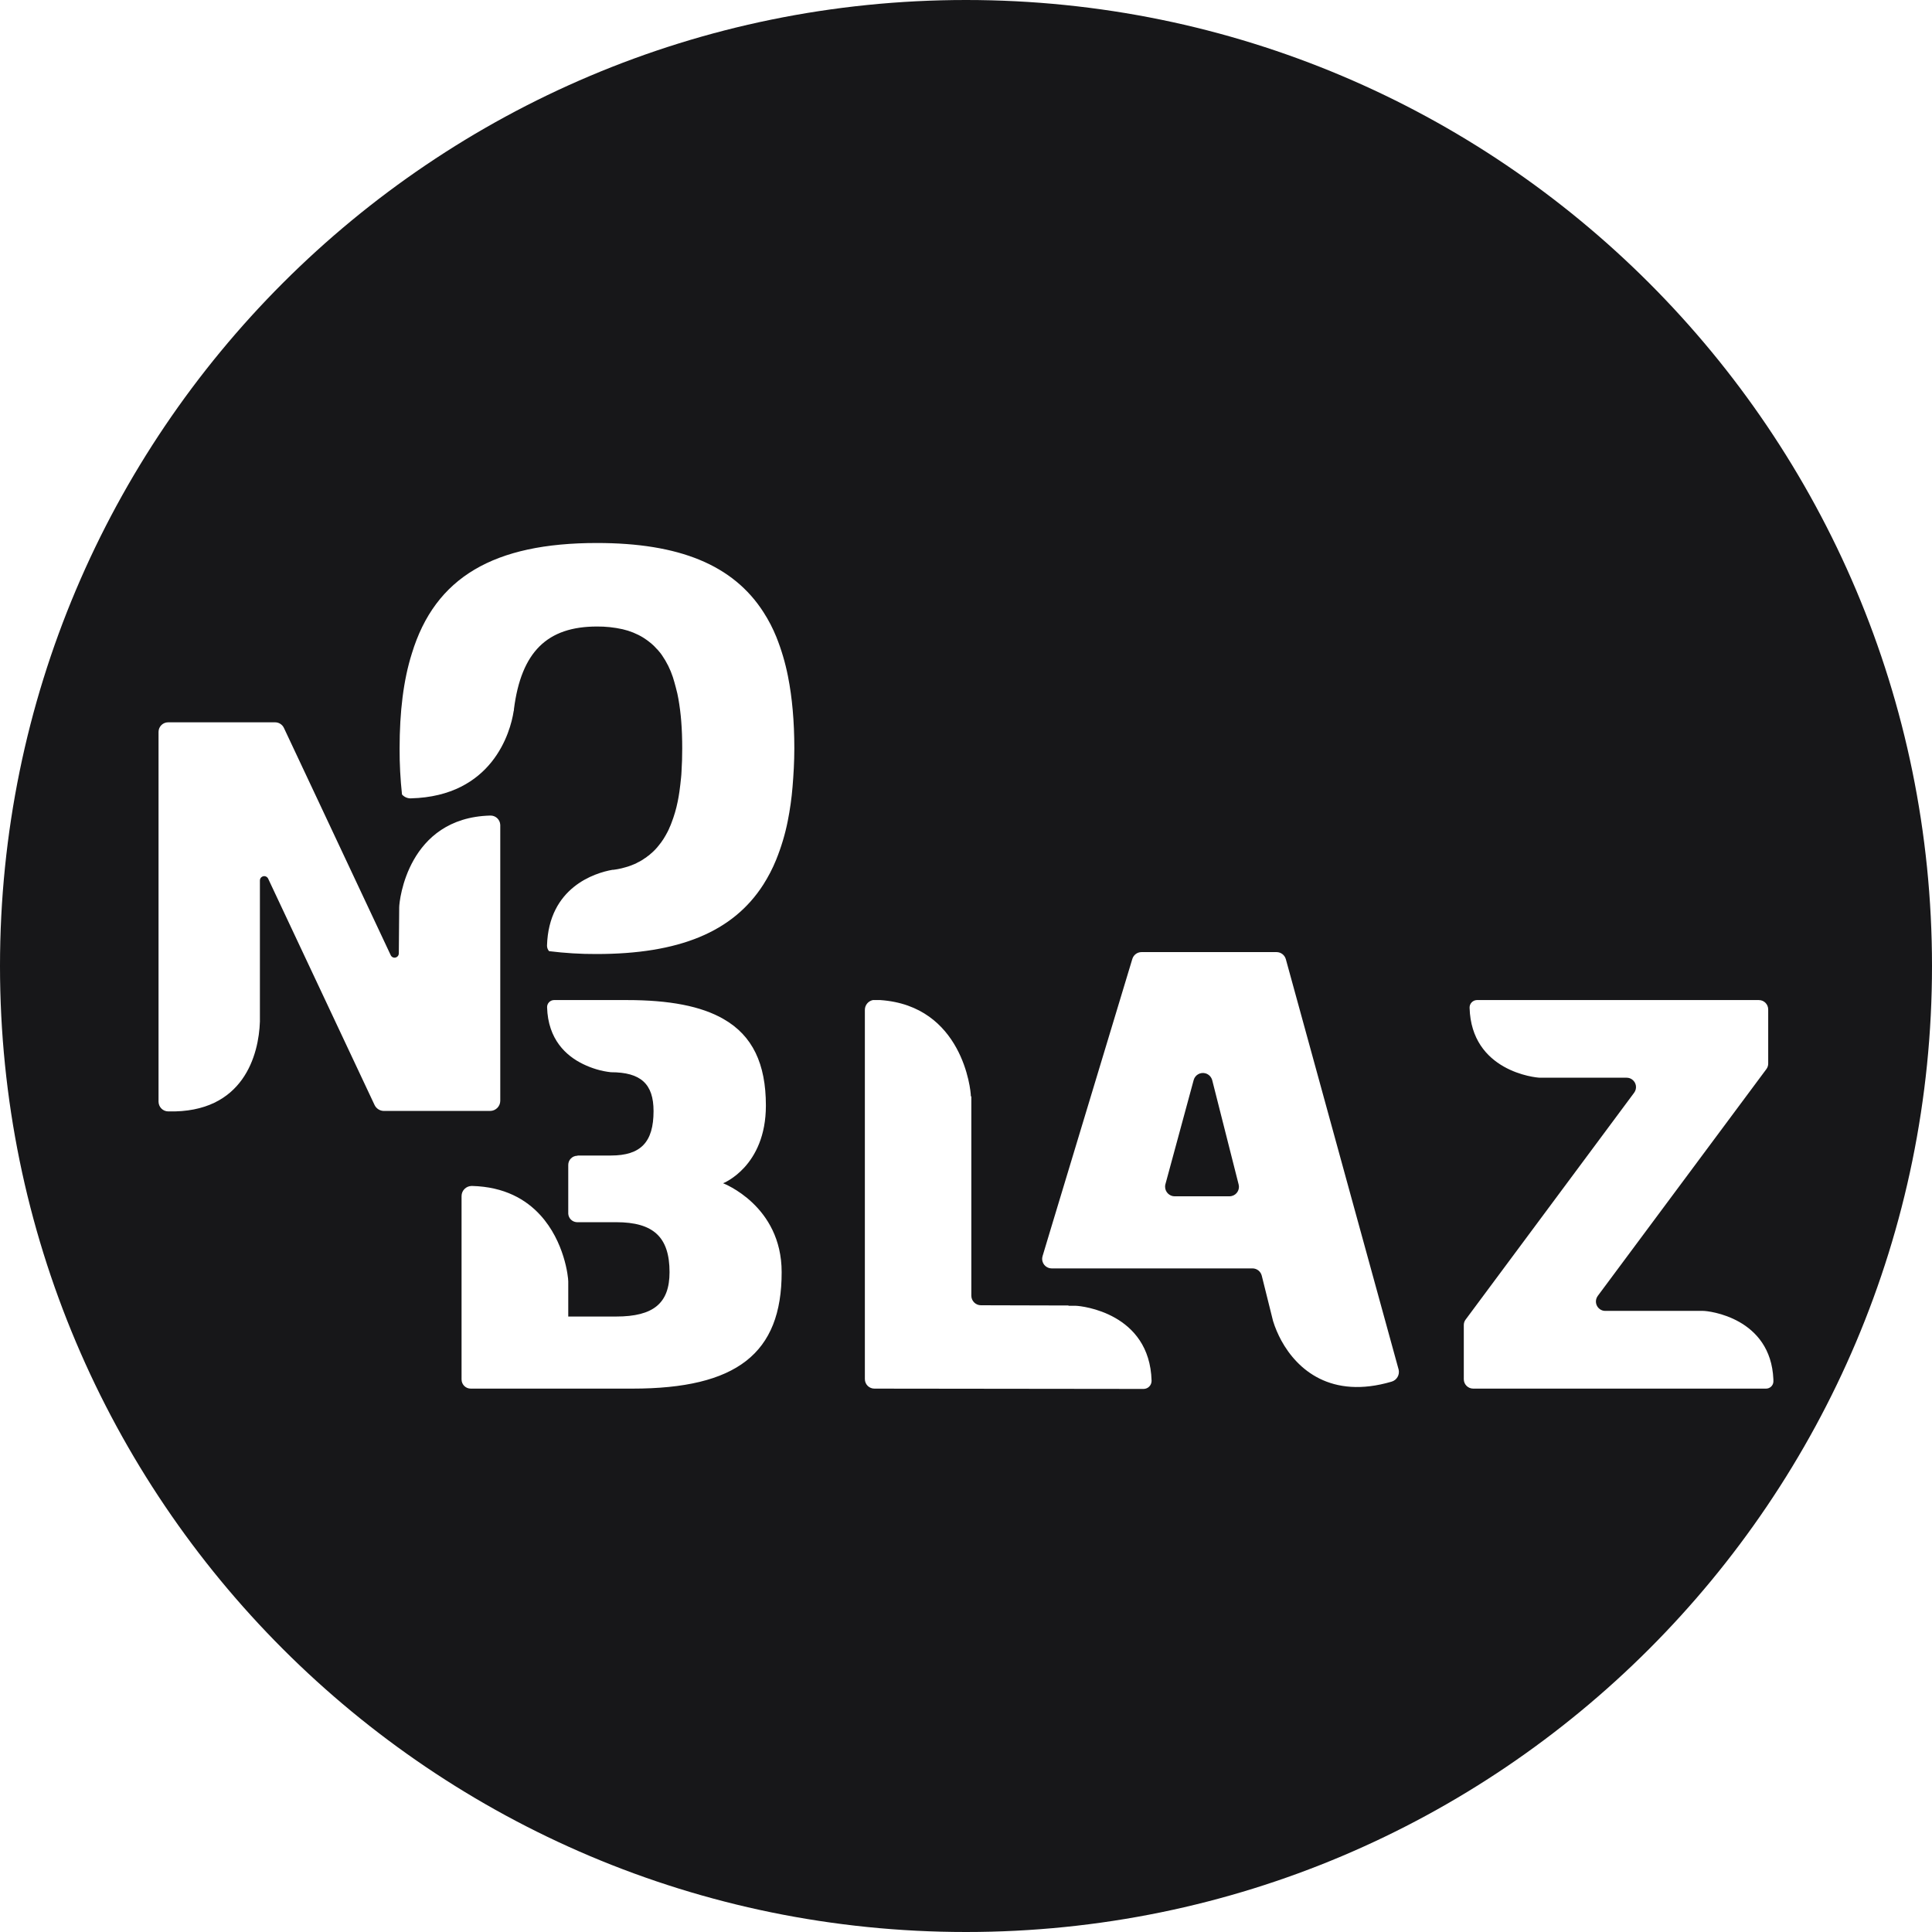 <?xml version="1.0" encoding="utf-8"?>
<!-- Generator: Adobe Illustrator 25.1.0, SVG Export Plug-In . SVG Version: 6.00 Build 0)  -->
<svg version="1.1" id="Calque_1" xmlns="http://www.w3.org/2000/svg" xmlns:xlink="http://www.w3.org/1999/xlink" x="0px" y="0px"
	 viewBox="0 0 2500.6 2500.6" style="enable-background:new 0 0 2500.6 2500.6;" xml:space="preserve">
<style type="text/css">
	.st0{fill:#171719;}
</style>
<path class="st0" d="M1250.3,0C559.8,0,0,559.8,0,1250.3s559.8,1250.3,1250.3,1250.3s1250.3-559.8,1250.3-1250.3S1940.8,0,1250.3,0z
	 M484.8,1430.2l-137.7-292.9c-1.3-2.8-4.6-4.1-7.4-2.8c-2.1,0.9-3.4,3-3.3,5.2v182.6c-1.4,42.2-20.7,118.7-118.8,116.2
	c-6.8-0.1-12.2-5.6-12.4-12.4V947.3c0-6.8,5.5-12.4,12.4-12.4h138.5c4.8,0,9.2,2.8,11.3,7.1l42.8,91l95.5,203.3
	c1.3,2.8,4.5,4,7.3,2.7c2-0.9,3.2-2.9,3.2-5l0.5-59.7c0-8.3,11-115.8,117.7-118.7c7-0.3,12.8,5.1,13.1,12.1c0,0.1,0,0.3,0,0.4v356.6
	c0,7.3-5.9,13.2-13.2,13.2H496.7C491.6,1437.8,487,1434.8,484.8,1430.2z M818.5,1797.3H609.3c-6.6,0-11.9-5.3-11.9-11.9v-237.3
	c0-7.3,6-13.1,13.2-13.1c0.2,0,0.3,0,0.5,0c41.8,1.1,69.7,17.4,88.3,37.8c31.2,34.2,36.1,79.8,36.1,85.7v45.5h62
	c48.3,0,69.1-17.2,69.1-57.4c0-45.3-20.7-64.7-69.1-64.7h-50.9c-6-0.3-10.8-5.1-11.1-11.1v-63c0-6.6,5.3-11.9,11.9-11.9l0.3-0.3h43
	c38.7,0,55.2-17.3,55.2-57.5c0-35.2-16.5-50.3-55.2-50.3c-6.2-0.7-12.4-1.9-18.4-3.7c-6-1.8-11.8-4-17.5-6.8
	c-22-10.6-45.5-31.9-46.7-73.6c-0.1-5,3.9-9.2,8.9-9.3h94.6c54.7,0,95.8,7.8,124.8,24.5c37.7,21.5,54.9,58.1,54.9,112
	c0,79.1-55.4,100.6-55.4,100.6s75.8,28.7,75.8,115C1011.9,1752,953.2,1797.3,818.5,1797.3z M1025.8,1018.4
	c-1.2,14.8-3.3,29.6-6.2,44.2c-3.4,17.2-8.5,34.1-15.1,50.4c-4.5,11.1-10.1,21.8-16.5,31.9c-39.5,61.7-109.7,89.9-215.9,89.9
	c-20.5,0.1-41.1-1.2-61.4-3.7c-1.8-2-2.7-4.5-2.7-7.2c2.2-75.2,61.6-94.1,84.8-98.1c0.4,0,0.8,0,1.2,0c1.1-0.1,2.2-0.3,3.3-0.5
	c1-0.1,1.6-0.3,2.4-0.4c3.3-0.6,6.6-1.4,9.9-2.4c2-0.5,4.1-1.2,6-1.9c1.7-0.6,3.3-1.2,4.8-1.9c1.7-0.6,3.4-1.4,4.9-2.4
	c1.6-0.7,3.1-1.5,4.6-2.4c1.4-0.8,2.8-1.7,4.1-2.7c1.5-0.8,2.9-1.8,4.1-2.9c1.4-0.9,2.7-1.9,3.9-3.1c3.9-3.2,7.5-6.9,10.6-10.9
	c1.1-1.3,2.2-2.7,3.2-4.1s2.1-2.9,3-4.4c1.9-3,3.6-6,5.2-9.1c0.2-0.3,0.4-0.8,0.6-1.2c0.8-1.5,1.5-3.1,2.1-4.7
	c0.9-1.8,1.6-3.6,2.3-5.5c3.5-9,6.2-18.2,8.1-27.6c0.8-4.1,1.7-8.6,2.3-13.3c0.8-5.7,1.5-11.7,2.1-17.8c0.3-2.7,0.5-5.5,0.6-8.3
	c0.6-9.2,0.9-19.1,0.9-29.5c0-12.7-0.4-24.5-1.3-35.6c-0.2-2.2-0.4-4.5-0.6-6.7c-0.5-5.2-1.2-10.2-1.9-14.9s-1.5-9.5-2.5-13.9
	c-0.6-2.6-1.2-5.2-1.9-7.6c-0.6-2.4-1.2-4.8-1.9-7c-0.7-2.3-1.3-4.6-2-6.7c-3.3-10-8-19.5-14-28.2c-1.1-1.6-2.2-3.2-3.5-4.6
	c-1.1-1.5-2.4-2.8-3.7-4.1c-2.1-2.4-4.3-4.6-6.7-6.6l-2.9-2.3c-0.9-0.8-1.9-1.5-2.9-2.2c-1.5-1.1-3.1-2.1-4.6-3.1
	c-8.3-5.1-17.3-8.7-26.8-10.9c-10.9-2.4-22-3.6-33.1-3.5c-64.3,0-98,32.6-107.5,106.9c0.1,1-0.1,1.9-0.4,2.8
	c-4.1,27.2-27.7,110-132.9,112.7c-4.4,0.2-8.7-1.7-11.6-5c-2.1-19.7-3.2-39.5-3.1-59.4c0-47.8,5-88.7,15.8-122.9
	c30.1-99.1,106.5-143.2,239.5-143.2c106.2,0,176.4,28.1,215.9,89.9c6.5,10.1,12,20.8,16.5,31.9c6.5,16.3,11.5,33.2,14.9,50.4
	c2.9,14.5,4.9,29.2,6.2,44c1.4,15.6,2.1,32.1,2.1,49.6S1027.1,1002.7,1025.8,1018.4z M1490.5,1787.4c-0.1,5.7-4.6,10.2-10.3,10.3
	l-348.4-0.4c-6.9,0-12.4-5.5-12.4-12.4v-477.8c0-6.2,4.3-11.4,10.3-12.7h9.8c106,7.4,117.2,116.1,117.1,124.6h0.6v258
	c0,6.8,5.6,12.4,12.4,12.4l113.4,0.3v0.4h9.7c7.3,0.2,95.3,9.3,97.8,96.9V1787.4z M1801.1,1788.3c-78.6,23.1-122.2-15.9-142.6-53.1
	c-4.4-8.1-8.1-16.7-10.8-25.5l-14.6-58.6c-1.4-5.5-6.3-9.4-12-9.4h-259.9c-1.2,0-2.4-0.2-3.5-0.5c-6.6-2-10.3-8.9-8.3-15.4
	l11.1-36.9l105.1-347.8c1.6-5.2,6.4-8.8,11.9-8.8h174.7c5.7,0,10.6,3.8,12.1,9.3l84.4,307.2l61.6,224
	C1811.8,1779.6,1807.8,1786.4,1801.1,1788.3z M2285.8,1797.3h-379c-6.7,0-12.2-5.4-12.2-12.2v-70c0-2.6,0.8-5.2,2.4-7.2l218.1-293.6
	c4-5.4,2.9-13-2.5-17c-2.1-1.6-4.6-2.4-7.2-2.4h-112c-6.4,0-89-8.5-91.3-90.5c-0.2-5.3,4-9.8,9.3-10h365.1c6.7,0,12.1,5.4,12.1,12.2
	v70c0,2.6-0.8,5.1-2.4,7.2L2068,1677.3c-4,5.4-2.9,13,2.5,17c2.1,1.6,4.6,2.4,7.2,2.4h126.6c7-0.1,87.6,8.7,91,88.6v3.3
	C2294.9,1793.6,2290.7,1797.3,2285.8,1797.3z"/>
<g id="LogoFinal-Noir" transform="translate(-0.01)">
	<path class="st0" d="M1594.3,1548c-1,0.2-2,0.4-3,0.4h-70.9c-6.8,0-12.4-5.6-12.4-12.4c0-1.1,0.1-2.2,0.4-3.2l36.6-134.9
		c1.8-6.6,8.6-10.5,15.2-8.7c4.3,1.2,7.6,4.6,8.8,8.9l34.2,135C1604.9,1539.6,1600.9,1546.4,1594.3,1548z"/>
</g>
</svg>
